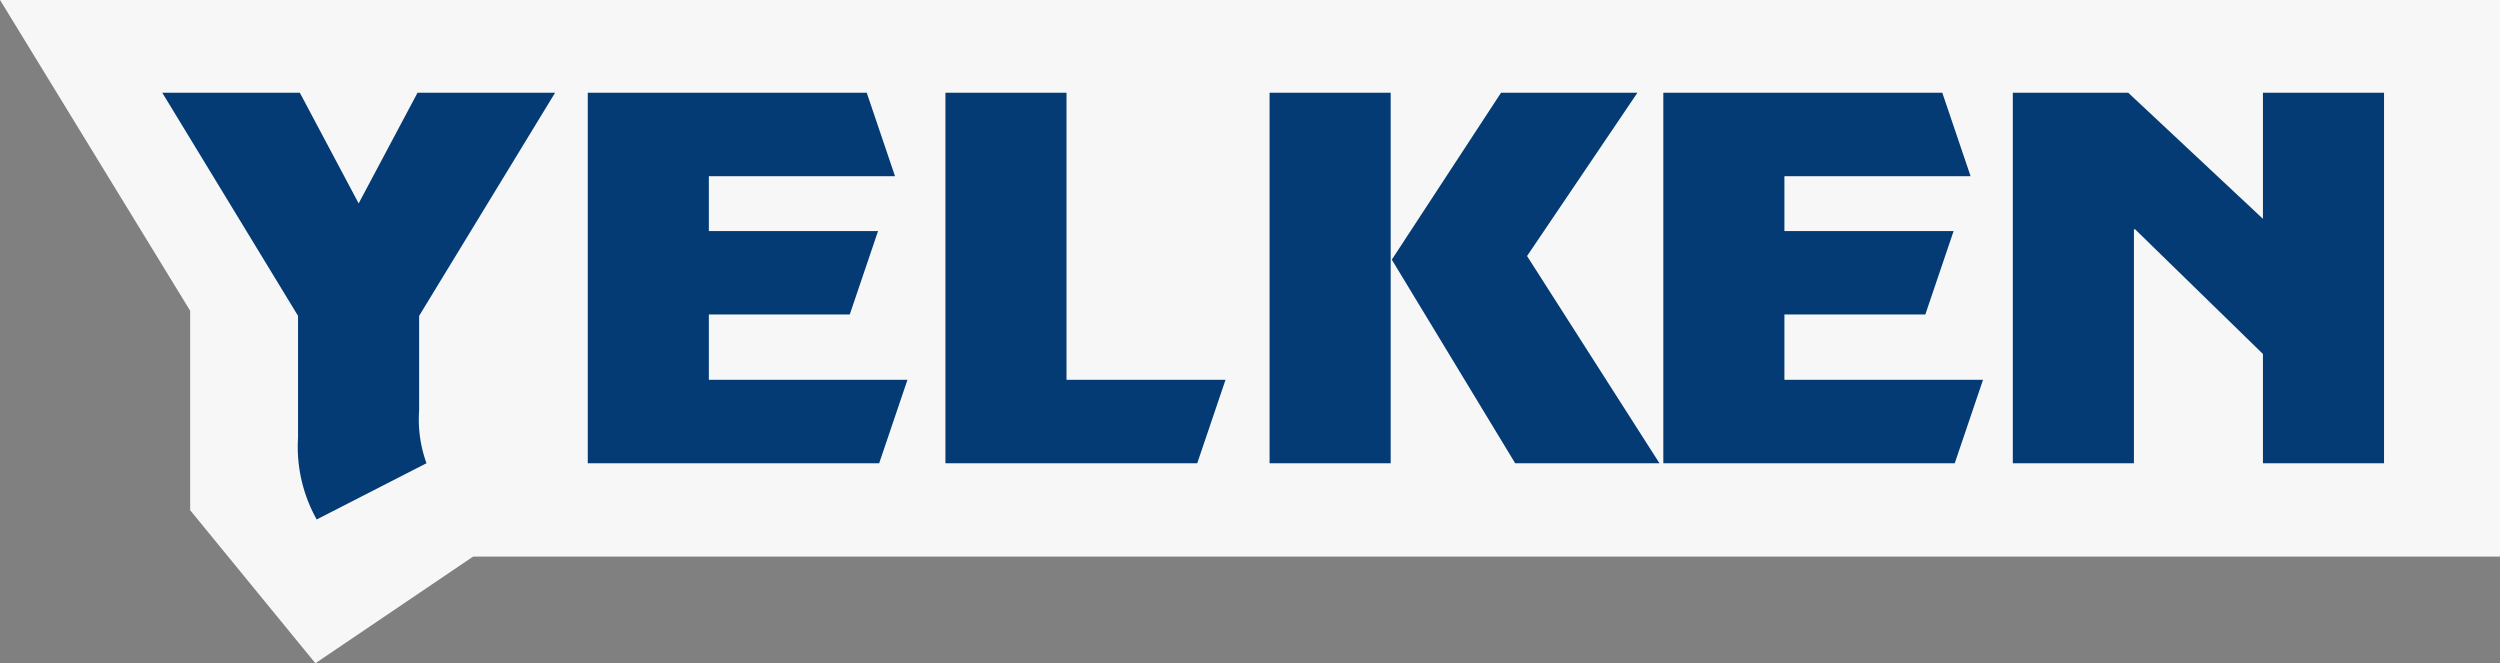 <svg xmlns="http://www.w3.org/2000/svg" id="Group_579" width="138.121" height="36.645" viewBox="0 0 138.121 36.645">
    <rect x="0" y="0" width="138.121" height="36.645" fill="#808080" stroke="none"/>
    <defs>
        <style>
            .cls-2{fill-rule:evenodd;fill:#043b75}
        </style>
    </defs>
    <path id="Path_3834" fill="#f7f7f7" fill-rule="evenodd" d="M143.983 15.8H5.862l10.506 17.172v11.019l6.919 8.456L32 46.554h111.983z" transform="translate(-5.862 -15.803)"/>
    <path id="Path_3835" d="M38.317 21.95h-7.6l-3.252 6.113-3.249-6.113h-7.6l7.5 12.326v6.739a8.21 8.21 0 0 0 1.031 4.51l6.066-3.107a7.081 7.081 0 0 1-.407-2.906v-5.236z" class="cls-2" transform="translate(-7.65 -16.825)"/>
    <path id="Path_3836" d="M60.223 21.95H44.81v20.469h16.1l1.563-4.61H51.5V34.2h7.785l1.563-4.61H51.5v-3.03h10.286z" class="cls-2" transform="translate(-12.337 -16.825)"/>
    <path id="Path_3837" d="M75.2 21.95h-6.69v20.469h13.912l1.563-4.61H75.2z" class="cls-2" transform="translate(-16.277 -16.825)"/>
    <path id="Path_3838" d="M96.681 21.95H89.99v20.469h6.691zm13.631 0h-7.535l-6.034 9.22 6.816 11.249h7.972l-7.316-11.449z" class="cls-2" transform="translate(-19.848 -16.825)"/>
    <path id="Path_3839" d="M131.494 21.95h-15.413v20.469h16.1l1.563-4.61h-10.973V34.2h7.785l1.563-4.61h-9.348v-3.03h10.286z" class="cls-2" transform="translate(-24.185 -16.825)"/>
    <path id="Path_3840" d="M159.75 21.95h-6.69v6.965l-7.441-6.965h-6.378v20.469h6.691V29.491h.062l7.066 6.89v6.038h6.69z" class="cls-2" transform="translate(-28.036 -16.825)"/>
</svg>
